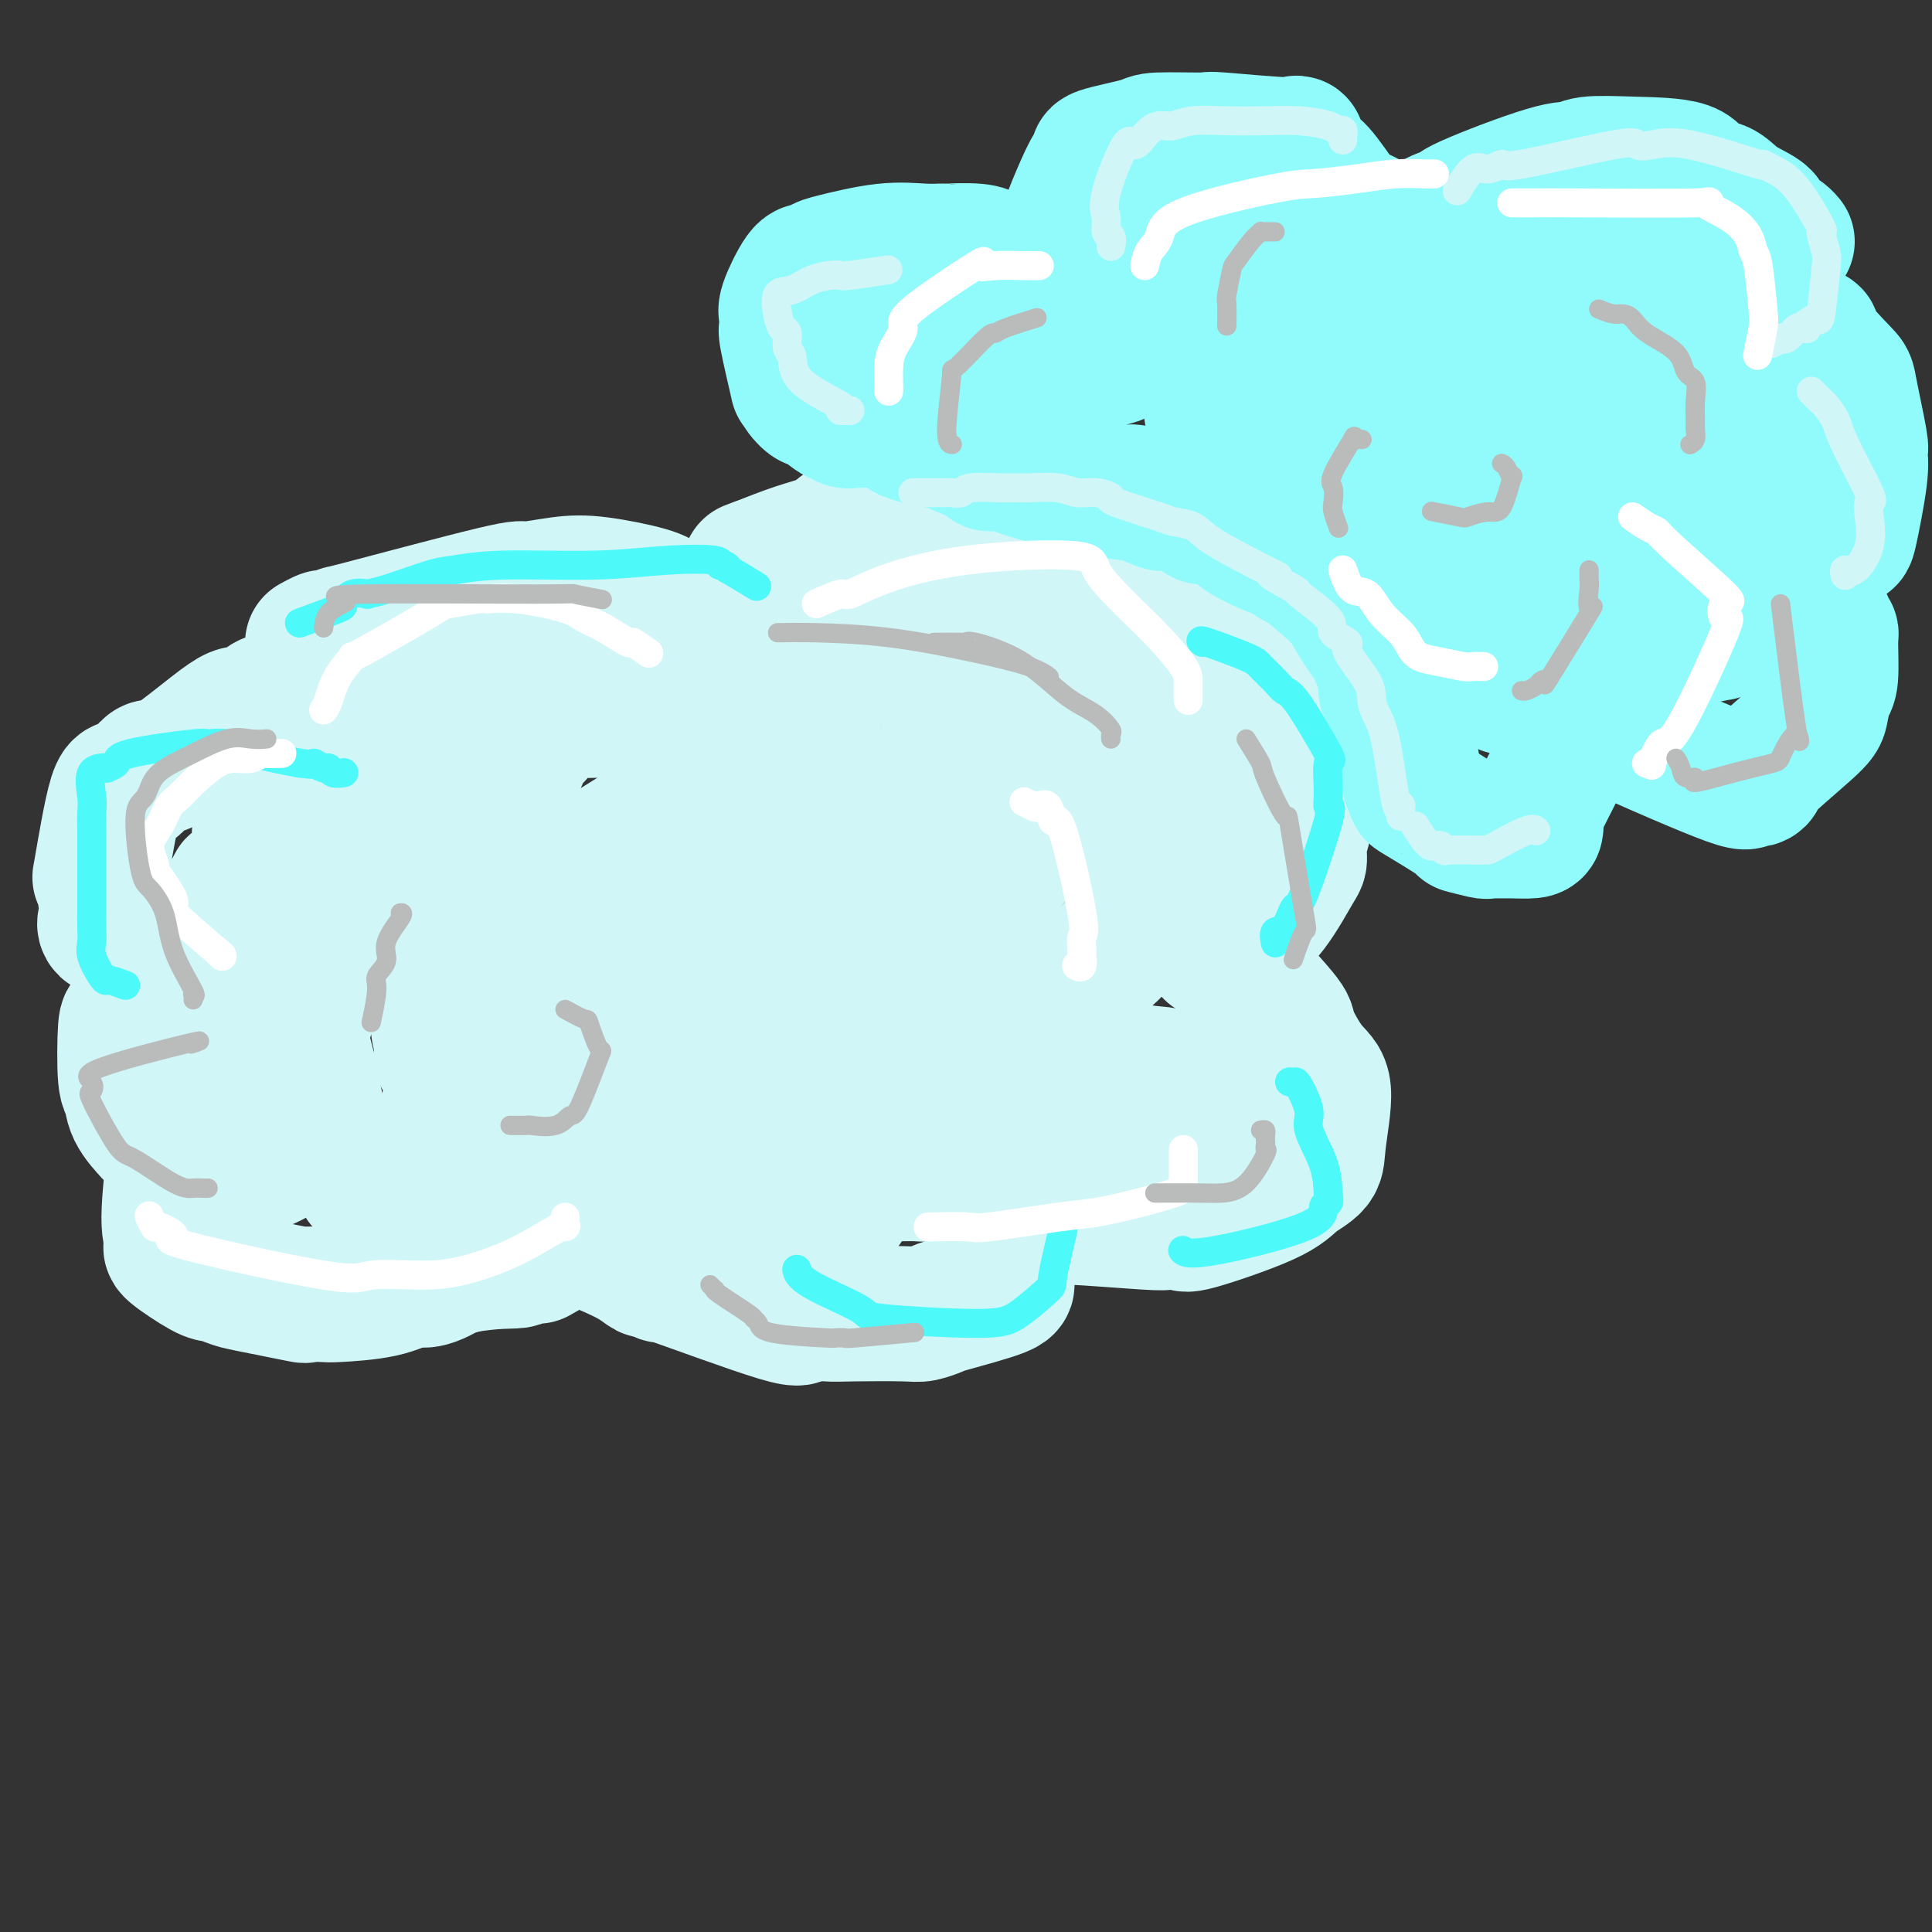 <svg viewBox='0 0 400 400' version='1.1' xmlns='http://www.w3.org/2000/svg' xmlns:xlink='http://www.w3.org/1999/xlink'><rect x="0" y="0" width="400" height="400" fill="#333333" stroke="none"/><g fill='none' stroke='#D0F6F7' stroke-width='28' stroke-linecap='round' stroke-linejoin='round'><path d='M39,236c-1.271,0.355 -2.541,0.710 -3,1c-0.459,0.290 -0.105,0.515 0,1c0.105,0.485 -0.037,1.230 0,1c0.037,-0.230 0.253,-1.435 0,1c-0.253,2.435 -0.976,8.509 -1,12c-0.024,3.491 0.650,4.399 1,5c0.350,0.601 0.377,0.896 0,1c-0.377,0.104 -1.158,0.015 0,1c1.158,0.985 4.253,3.042 6,4c1.747,0.958 2.145,0.817 3,1c0.855,0.183 2.166,0.690 3,1c0.834,0.310 1.190,0.423 4,1c2.810,0.577 8.074,1.617 10,2c1.926,0.383 0.515,0.109 1,0c0.485,-0.109 2.867,-0.053 4,0c1.133,0.053 1.017,0.102 3,0c1.983,-0.102 6.063,-0.356 9,-1c2.937,-0.644 4.729,-1.678 6,-2c1.271,-0.322 2.021,0.068 3,0c0.979,-0.068 2.187,-0.595 3,-1c0.813,-0.405 1.232,-0.687 2,-1c0.768,-0.313 1.884,-0.656 3,-1'/><path d='M96,262c6.504,-1.095 9.762,-0.831 11,-1c1.238,-0.169 0.454,-0.771 1,-1c0.546,-0.229 2.423,-0.085 3,0c0.577,0.085 -0.146,0.111 0,0c0.146,-0.111 1.160,-0.359 2,-1c0.840,-0.641 1.506,-1.674 2,-2c0.494,-0.326 0.816,0.056 1,0c0.184,-0.056 0.232,-0.551 1,-1c0.768,-0.449 2.257,-0.852 3,-1c0.743,-0.148 0.738,-0.040 1,0c0.262,0.040 0.789,0.011 1,0c0.211,-0.011 0.105,-0.006 0,0'/><path d='M125,257c-0.253,0.298 -0.505,0.595 0,1c0.505,0.405 1.768,0.916 2,1c0.232,0.084 -0.566,-0.259 0,0c0.566,0.259 2.497,1.119 4,2c1.503,0.881 2.576,1.783 3,2c0.424,0.217 0.197,-0.251 1,0c0.803,0.251 2.637,1.220 2,1c-0.637,-0.220 -3.744,-1.628 1,0c4.744,1.628 17.340,6.292 23,8c5.660,1.708 4.383,0.458 5,0c0.617,-0.458 3.129,-0.126 5,0c1.871,0.126 3.102,0.047 6,0c2.898,-0.047 7.465,-0.061 10,0c2.535,0.061 3.040,0.197 4,0c0.960,-0.197 2.375,-0.728 3,-1c0.625,-0.272 0.459,-0.286 3,-1c2.541,-0.714 7.789,-2.128 10,-3c2.211,-0.872 1.387,-1.203 1,-2c-0.387,-0.797 -0.335,-2.061 0,-3c0.335,-0.939 0.953,-1.554 0,-4c-0.953,-2.446 -3.476,-6.723 -6,-11'/><path d='M202,247c-1.155,-1.929 -1.042,-1.250 -1,-1c0.042,0.250 0.012,0.071 0,0c-0.012,-0.071 -0.006,-0.036 0,0'/><path d='M214,250c1.124,-0.017 2.249,-0.034 3,0c0.751,0.034 1.129,0.118 1,0c-0.129,-0.118 -0.766,-0.438 0,0c0.766,0.438 2.935,1.633 3,2c0.065,0.367 -1.974,-0.094 1,0c2.974,0.094 10.960,0.742 15,1c4.040,0.258 4.134,0.127 5,0c0.866,-0.127 2.506,-0.249 3,0c0.494,0.249 -0.156,0.870 3,0c3.156,-0.870 10.119,-3.230 14,-5c3.881,-1.770 4.679,-2.948 6,-4c1.321,-1.052 3.165,-1.977 4,-3c0.835,-1.023 0.660,-2.142 1,-5c0.340,-2.858 1.196,-7.454 1,-10c-0.196,-2.546 -1.445,-3.042 -3,-5c-1.555,-1.958 -3.417,-5.379 -4,-7c-0.583,-1.621 0.113,-1.443 -2,-4c-2.113,-2.557 -7.036,-7.848 -9,-10c-1.964,-2.152 -0.970,-1.164 -1,-1c-0.030,0.164 -1.085,-0.494 -2,-1c-0.915,-0.506 -1.690,-0.859 -2,-1c-0.310,-0.141 -0.155,-0.071 0,0'/><path d='M251,197c0.718,-0.024 1.436,-0.049 2,0c0.564,0.049 0.974,0.170 1,0c0.026,-0.170 -0.333,-0.631 0,-1c0.333,-0.369 1.357,-0.646 2,-1c0.643,-0.354 0.905,-0.787 1,-1c0.095,-0.213 0.024,-0.208 1,-1c0.976,-0.792 3.000,-2.381 5,-5c2.000,-2.619 3.976,-6.269 5,-8c1.024,-1.731 1.095,-1.542 1,-3c-0.095,-1.458 -0.358,-4.564 0,-5c0.358,-0.436 1.337,1.798 0,-3c-1.337,-4.798 -4.989,-16.628 -8,-23c-3.011,-6.372 -5.381,-7.286 -8,-9c-2.619,-1.714 -5.486,-4.227 -7,-6c-1.514,-1.773 -1.675,-2.805 -10,-6c-8.325,-3.195 -24.813,-8.555 -31,-11c-6.187,-2.445 -2.073,-1.977 -3,-2c-0.927,-0.023 -6.896,-0.536 -10,-1c-3.104,-0.464 -3.342,-0.879 -6,-1c-2.658,-0.121 -7.737,0.053 -10,0c-2.263,-0.053 -1.710,-0.334 -2,0c-0.290,0.334 -1.424,1.282 -3,2c-1.576,0.718 -3.593,1.205 -6,2c-2.407,0.795 -5.203,1.897 -8,3'/><path d='M157,117c-3.167,1.167 -1.583,0.583 0,0'/><path d='M168,150c0.198,-0.074 0.395,-0.148 0,-1c-0.395,-0.852 -1.383,-2.483 -3,-4c-1.617,-1.517 -3.862,-2.920 -7,-5c-3.138,-2.080 -7.170,-4.838 -10,-7c-2.830,-2.162 -4.459,-3.729 -6,-5c-1.541,-1.271 -2.996,-2.245 -4,-3c-1.004,-0.755 -1.558,-1.291 -4,-2c-2.442,-0.709 -6.774,-1.590 -10,-2c-3.226,-0.410 -5.348,-0.349 -8,0c-2.652,0.349 -5.836,0.987 -7,1c-1.164,0.013 -0.310,-0.600 -7,1c-6.690,1.600 -20.924,5.413 -27,7c-6.076,1.587 -3.993,0.947 -4,1c-0.007,0.053 -2.105,0.798 -3,1c-0.895,0.202 -0.587,-0.138 -1,0c-0.413,0.138 -1.547,0.754 -2,1c-0.453,0.246 -0.227,0.123 0,0'/><path d='M80,157c-0.297,-0.266 -0.594,-0.532 -1,-1c-0.406,-0.468 -0.921,-1.136 -1,-1c-0.079,0.136 0.277,1.078 -1,-1c-1.277,-2.078 -4.186,-7.177 -6,-9c-1.814,-1.823 -2.531,-0.372 -3,0c-0.469,0.372 -0.690,-0.336 -1,-1c-0.310,-0.664 -0.710,-1.283 -3,-1c-2.290,0.283 -6.470,1.469 -8,2c-1.530,0.531 -0.410,0.407 -1,1c-0.590,0.593 -2.889,1.903 -4,2c-1.111,0.097 -1.034,-1.018 -4,1c-2.966,2.018 -8.974,7.171 -12,9c-3.026,1.829 -3.071,0.334 -4,1c-0.929,0.666 -2.743,3.491 -4,4c-1.257,0.509 -1.959,-1.300 -3,2c-1.041,3.300 -2.422,11.709 -3,15c-0.578,3.291 -0.354,1.463 0,2c0.354,0.537 0.838,3.440 1,5c0.162,1.560 0.002,1.777 0,2c-0.002,0.223 0.154,0.451 0,1c-0.154,0.549 -0.618,1.417 0,2c0.618,0.583 2.320,0.881 3,1c0.680,0.119 0.340,0.060 0,0'/><path d='M39,195c-0.024,0.316 -0.048,0.632 0,1c0.048,0.368 0.169,0.788 0,1c-0.169,0.212 -0.626,0.216 -1,0c-0.374,-0.216 -0.664,-0.652 -2,1c-1.336,1.652 -3.718,5.392 -5,7c-1.282,1.608 -1.464,1.083 -2,2c-0.536,0.917 -1.425,3.276 -2,4c-0.575,0.724 -0.836,-0.186 -1,2c-0.164,2.186 -0.232,7.470 0,10c0.232,2.530 0.764,2.307 1,3c0.236,0.693 0.176,2.301 1,4c0.824,1.699 2.534,3.488 3,4c0.466,0.512 -0.310,-0.255 1,1c1.310,1.255 4.706,4.531 7,6c2.294,1.469 3.487,1.132 5,1c1.513,-0.132 3.345,-0.060 4,0c0.655,0.060 0.134,0.109 1,0c0.866,-0.109 3.118,-0.375 5,-1c1.882,-0.625 3.395,-1.607 4,-2c0.605,-0.393 0.303,-0.196 0,0'/><path d='M47,196c-0.137,-0.232 -0.273,-0.464 0,-1c0.273,-0.536 0.956,-1.377 1,-1c0.044,0.377 -0.550,1.973 1,-1c1.550,-2.973 5.246,-10.513 7,-14c1.754,-3.487 1.567,-2.921 2,-3c0.433,-0.079 1.485,-0.802 2,-1c0.515,-0.198 0.492,0.130 2,0c1.508,-0.130 4.546,-0.717 6,-1c1.454,-0.283 1.325,-0.263 3,0c1.675,0.263 5.156,0.770 7,1c1.844,0.230 2.051,0.184 5,0c2.949,-0.184 8.640,-0.507 11,-1c2.360,-0.493 1.388,-1.156 2,-2c0.612,-0.844 2.808,-1.869 4,-3c1.192,-1.131 1.379,-2.367 2,-3c0.621,-0.633 1.674,-0.661 3,-3c1.326,-2.339 2.925,-6.988 4,-9c1.075,-2.012 1.627,-1.387 2,-2c0.373,-0.613 0.567,-2.465 1,-3c0.433,-0.535 1.106,0.248 2,0c0.894,-0.248 2.010,-1.528 3,-2c0.990,-0.472 1.854,-0.135 3,0c1.146,0.135 2.573,0.067 4,0'/><path d='M124,147c2.550,-0.272 2.926,0.047 5,0c2.074,-0.047 5.847,-0.459 9,0c3.153,0.459 5.685,1.789 7,2c1.315,0.211 1.412,-0.696 4,0c2.588,0.696 7.666,2.997 10,4c2.334,1.003 1.922,0.709 2,1c0.078,0.291 0.644,1.166 2,2c1.356,0.834 3.501,1.625 5,2c1.499,0.375 2.350,0.332 3,0c0.650,-0.332 1.097,-0.953 2,-2c0.903,-1.047 2.260,-2.519 4,-3c1.740,-0.481 3.861,0.031 7,-2c3.139,-2.031 7.295,-6.605 9,-8c1.705,-1.395 0.959,0.388 2,0c1.041,-0.388 3.868,-2.947 5,-4c1.132,-1.053 0.568,-0.601 2,-1c1.432,-0.399 4.860,-1.649 8,-2c3.140,-0.351 5.990,0.199 8,1c2.010,0.801 3.178,1.854 5,3c1.822,1.146 4.298,2.385 7,4c2.702,1.615 5.629,3.604 7,5c1.371,1.396 1.185,2.198 1,3'/><path d='M238,152c3.563,2.183 2.470,0.140 2,1c-0.470,0.860 -0.318,4.624 0,5c0.318,0.376 0.800,-2.637 1,0c0.200,2.637 0.116,10.924 0,15c-0.116,4.076 -0.263,3.942 -1,6c-0.737,2.058 -2.062,6.310 -4,10c-1.938,3.690 -4.487,6.819 -7,9c-2.513,2.181 -4.990,3.414 -7,4c-2.010,0.586 -3.555,0.523 -5,1c-1.445,0.477 -2.792,1.493 -4,2c-1.208,0.507 -2.278,0.506 -4,1c-1.722,0.494 -4.097,1.484 -7,2c-2.903,0.516 -6.335,0.560 -10,1c-3.665,0.440 -7.563,1.278 -10,2c-2.437,0.722 -3.413,1.329 -4,2c-0.587,0.671 -0.786,1.405 -1,2c-0.214,0.595 -0.443,1.050 -1,1c-0.557,-0.050 -1.443,-0.605 0,0c1.443,0.605 5.214,2.369 8,3c2.786,0.631 4.586,0.128 7,0c2.414,-0.128 5.441,0.120 5,0c-0.441,-0.120 -4.349,-0.609 3,0c7.349,0.609 25.957,2.317 34,3c8.043,0.683 5.522,0.342 3,0'/><path d='M236,222c9.327,0.945 2.644,0.307 0,0c-2.644,-0.307 -1.248,-0.285 0,0c1.248,0.285 2.347,0.832 3,1c0.653,0.168 0.859,-0.044 1,0c0.141,0.044 0.218,0.343 1,1c0.782,0.657 2.268,1.671 3,2c0.732,0.329 0.708,-0.026 1,0c0.292,0.026 0.898,0.435 1,1c0.102,0.565 -0.302,1.286 0,1c0.302,-0.286 1.309,-1.579 0,0c-1.309,1.579 -4.935,6.030 -8,8c-3.065,1.970 -5.569,1.460 -9,2c-3.431,0.540 -7.789,2.131 -11,3c-3.211,0.869 -5.274,1.018 -6,1c-0.726,-0.018 -0.116,-0.201 -3,0c-2.884,0.201 -9.261,0.786 -13,1c-3.739,0.214 -4.841,0.057 -6,0c-1.159,-0.057 -2.374,-0.015 -4,0c-1.626,0.015 -3.663,0.004 -4,0c-0.337,-0.004 1.025,-0.001 -1,0c-2.025,0.001 -7.436,0.000 -10,0c-2.564,-0.000 -2.282,-0.000 -2,0'/><path d='M169,243c-5.979,-0.027 0.574,-0.596 -2,0c-2.574,0.596 -14.274,2.357 -19,3c-4.726,0.643 -2.479,0.169 -3,0c-0.521,-0.169 -3.810,-0.031 -6,0c-2.190,0.031 -3.282,-0.044 -5,0c-1.718,0.044 -4.063,0.208 -9,0c-4.937,-0.208 -12.465,-0.788 -16,-1c-3.535,-0.212 -3.077,-0.057 -4,0c-0.923,0.057 -3.226,0.015 -4,0c-0.774,-0.015 -0.018,-0.004 -1,0c-0.982,0.004 -3.701,0.002 -6,0c-2.299,-0.002 -4.178,-0.003 -5,0c-0.822,0.003 -0.588,0.010 -1,0c-0.412,-0.010 -1.470,-0.037 -4,0c-2.530,0.037 -6.532,0.137 -8,0c-1.468,-0.137 -0.403,-0.511 0,-1c0.403,-0.489 0.143,-1.092 -1,-2c-1.143,-0.908 -3.171,-2.122 -4,-3c-0.829,-0.878 -0.459,-1.421 -1,-2c-0.541,-0.579 -1.992,-1.194 -3,-3c-1.008,-1.806 -1.574,-4.802 -2,-7c-0.426,-2.198 -0.713,-3.599 -1,-5'/><path d='M64,222c-0.875,-3.481 -1.563,-6.182 -2,-8c-0.437,-1.818 -0.625,-2.753 -1,-4c-0.375,-1.247 -0.938,-2.805 -1,-4c-0.062,-1.195 0.375,-2.025 0,-4c-0.375,-1.975 -1.563,-5.093 -2,-7c-0.437,-1.907 -0.123,-2.603 0,-3c0.123,-0.397 0.053,-0.493 0,-2c-0.053,-1.507 -0.091,-4.423 0,-6c0.091,-1.577 0.311,-1.815 0,-2c-0.311,-0.185 -1.152,-0.316 1,-3c2.152,-2.684 7.298,-7.920 9,-10c1.702,-2.080 -0.039,-1.002 2,-2c2.039,-0.998 7.857,-4.071 11,-6c3.143,-1.929 3.612,-2.714 4,-3c0.388,-0.286 0.695,-0.075 1,0c0.305,0.075 0.609,0.012 1,0c0.391,-0.012 0.869,0.027 1,0c0.131,-0.027 -0.084,-0.121 -1,0c-0.916,0.121 -2.534,0.455 -2,0c0.534,-0.455 3.221,-1.699 -2,1c-5.221,2.699 -18.349,9.343 -24,12c-5.651,2.657 -3.826,1.329 -2,0'/><path d='M57,171c-5.260,2.422 -2.909,1.977 -2,2c0.909,0.023 0.376,0.512 0,1c-0.376,0.488 -0.595,0.973 -1,2c-0.405,1.027 -0.994,2.595 -2,4c-1.006,1.405 -2.427,2.647 -3,3c-0.573,0.353 -0.297,-0.184 -1,2c-0.703,2.184 -2.385,7.089 -3,9c-0.615,1.911 -0.164,0.826 0,1c0.164,0.174 0.042,1.605 0,3c-0.042,1.395 -0.005,2.754 0,4c0.005,1.246 -0.021,2.378 0,4c0.021,1.622 0.090,3.733 0,4c-0.090,0.267 -0.338,-1.310 0,1c0.338,2.310 1.262,8.506 2,11c0.738,2.494 1.288,1.287 2,2c0.712,0.713 1.584,3.347 2,4c0.416,0.653 0.375,-0.675 1,0c0.625,0.675 1.916,3.352 3,4c1.084,0.648 1.962,-0.732 2,-1c0.038,-0.268 -0.763,0.578 1,-5c1.763,-5.578 6.090,-17.579 9,-26c2.910,-8.421 4.403,-13.263 6,-17c1.597,-3.737 3.299,-6.368 5,-9'/><path d='M78,174c4.184,-10.839 3.144,-8.936 3,-9c-0.144,-0.064 0.606,-2.096 6,-7c5.394,-4.904 15.431,-12.681 20,-16c4.569,-3.319 3.671,-2.181 4,-2c0.329,0.181 1.884,-0.594 2,-1c0.116,-0.406 -1.206,-0.444 3,-1c4.206,-0.556 13.939,-1.632 18,-2c4.061,-0.368 2.451,-0.028 3,0c0.549,0.028 3.256,-0.254 3,0c-0.256,0.254 -3.476,1.045 3,0c6.476,-1.045 22.650,-3.926 29,-5c6.350,-1.074 2.878,-0.340 2,0c-0.878,0.340 0.838,0.286 2,0c1.162,-0.286 1.769,-0.803 4,-1c2.231,-0.197 6.088,-0.073 8,0c1.912,0.073 1.881,0.094 3,0c1.119,-0.094 3.388,-0.304 5,0c1.612,0.304 2.566,1.123 3,1c0.434,-0.123 0.348,-1.187 1,0c0.652,1.187 2.044,4.625 3,7c0.956,2.375 1.478,3.688 2,5'/><path d='M205,143c1.934,2.845 2.268,3.457 3,6c0.732,2.543 1.861,7.016 2,10c0.139,2.984 -0.713,4.479 -1,5c-0.287,0.521 -0.010,0.067 -4,3c-3.990,2.933 -12.246,9.254 -13,11c-0.754,1.746 5.994,-1.084 -5,3c-10.994,4.084 -39.730,15.081 -53,20c-13.270,4.919 -11.076,3.760 -12,4c-0.924,0.240 -4.968,1.881 -8,3c-3.032,1.119 -5.052,1.718 -8,3c-2.948,1.282 -6.824,3.248 -8,4c-1.176,0.752 0.350,0.288 0,0c-0.350,-0.288 -2.575,-0.402 -4,0c-1.425,0.402 -2.051,1.320 0,-2c2.051,-3.320 6.779,-10.879 8,-15c1.221,-4.121 -1.064,-4.806 9,-12c10.064,-7.194 32.479,-20.898 42,-26c9.521,-5.102 6.149,-1.600 6,0c-0.149,1.600 2.926,1.300 6,1'/><path d='M165,161c2.749,0.303 3.622,0.559 4,1c0.378,0.441 0.260,1.067 1,2c0.740,0.933 2.339,2.175 4,5c1.661,2.825 3.385,7.234 4,9c0.615,1.766 0.120,0.890 0,2c-0.120,1.110 0.133,4.205 -2,7c-2.133,2.795 -6.653,5.289 -6,6c0.653,0.711 6.478,-0.360 -5,4c-11.478,4.360 -40.259,14.151 -54,18c-13.741,3.849 -12.441,1.757 -13,1c-0.559,-0.757 -2.976,-0.179 -4,0c-1.024,0.179 -0.655,-0.039 -1,0c-0.345,0.039 -1.405,0.336 -2,-2c-0.595,-2.336 -0.725,-7.306 1,-12c1.725,-4.694 5.306,-9.111 9,-12c3.694,-2.889 7.500,-4.250 10,-5c2.500,-0.750 3.692,-0.890 5,-1c1.308,-0.110 2.731,-0.192 6,0c3.269,0.192 8.385,0.658 12,2c3.615,1.342 5.731,3.561 7,6c1.269,2.439 1.692,5.100 2,8c0.308,2.900 0.502,6.041 0,9c-0.502,2.959 -1.698,5.738 0,6c1.698,0.262 6.290,-1.992 0,4c-6.290,5.992 -23.463,20.228 -32,26c-8.537,5.772 -8.439,3.078 -9,2c-0.561,-1.078 -1.780,-0.539 -3,0'/><path d='M99,247c-2.080,0.888 -1.282,2.108 -2,0c-0.718,-2.108 -2.954,-7.545 -4,-11c-1.046,-3.455 -0.903,-4.929 0,-7c0.903,-2.071 2.567,-4.738 1,-7c-1.567,-2.262 -6.364,-4.119 3,-8c9.364,-3.881 32.891,-9.787 42,-12c9.109,-2.213 3.801,-0.732 8,0c4.199,0.732 17.906,0.714 25,1c7.094,0.286 7.575,0.874 9,3c1.425,2.126 3.794,5.790 5,7c1.206,1.210 1.248,-0.033 1,0c-0.248,0.033 -0.786,1.341 0,0c0.786,-1.341 2.895,-5.332 4,-6c1.105,-0.668 1.207,1.986 5,-5c3.793,-6.986 11.276,-23.614 14,-30c2.724,-6.386 0.689,-2.531 0,-1c-0.689,1.531 -0.033,0.739 1,0c1.033,-0.739 2.442,-1.425 3,-2c0.558,-0.575 0.266,-1.039 1,-2c0.734,-0.961 2.496,-2.417 3,-2c0.504,0.417 -0.248,2.709 -1,5'/><path d='M217,170c-5.276,6.024 -17.968,18.585 -23,24c-5.032,5.415 -2.406,3.683 -7,7c-4.594,3.317 -16.407,11.682 -22,16c-5.593,4.318 -4.966,4.590 -5,6c-0.034,1.410 -0.730,3.959 -1,5c-0.270,1.041 -0.115,0.575 0,1c0.115,0.425 0.189,1.743 0,2c-0.189,0.257 -0.640,-0.546 1,2c1.640,2.546 5.372,8.440 7,11c1.628,2.560 1.153,1.787 2,2c0.847,0.213 3.015,1.412 4,2c0.985,0.588 0.787,0.564 1,1c0.213,0.436 0.838,1.333 1,0c0.162,-1.333 -0.140,-4.897 -1,-8c-0.860,-3.103 -2.279,-5.746 -5,-12c-2.721,-6.254 -6.743,-16.121 -9,-21c-2.257,-4.879 -2.748,-4.771 -4,-7c-1.252,-2.229 -3.264,-6.794 -5,-12c-1.736,-5.206 -3.197,-11.052 -4,-14c-0.803,-2.948 -0.947,-2.996 -1,-4c-0.053,-1.004 -0.014,-2.963 0,-4c0.014,-1.037 0.004,-1.154 0,-1c-0.004,0.154 -0.002,0.577 0,1'/><path d='M146,167c-0.469,-2.170 0.860,3.403 2,6c1.140,2.597 2.091,2.216 3,3c0.909,0.784 1.775,2.731 2,3c0.225,0.269 -0.191,-1.140 2,1c2.191,2.140 6.991,7.830 10,12c3.009,4.170 4.228,6.820 5,8c0.772,1.180 1.098,0.888 1,2c-0.098,1.112 -0.618,3.627 0,5c0.618,1.373 2.374,1.603 0,4c-2.374,2.397 -8.880,6.960 -11,9c-2.120,2.040 0.145,1.556 -4,0c-4.145,-1.556 -14.702,-4.184 -18,-5c-3.298,-0.816 0.662,0.178 -9,-4c-9.662,-4.178 -32.946,-13.530 -42,-17c-9.054,-3.470 -3.877,-1.059 -2,-1c1.877,0.059 0.456,-2.234 0,-3c-0.456,-0.766 0.054,-0.006 0,0c-0.054,0.006 -0.672,-0.743 -1,-1c-0.328,-0.257 -0.367,-0.022 -1,0c-0.633,0.022 -1.860,-0.169 -2,0c-0.140,0.169 0.809,0.699 -5,3c-5.809,2.301 -18.374,6.372 -24,8c-5.626,1.628 -4.313,0.814 -3,0'/><path d='M49,200c-6.009,1.679 -5.030,0.378 -5,0c0.030,-0.378 -0.888,0.169 -2,-1c-1.112,-1.169 -2.417,-4.052 -2,-6c0.417,-1.948 2.554,-2.959 4,-4c1.446,-1.041 2.199,-2.111 3,-3c0.801,-0.889 1.651,-1.597 2,-2c0.349,-0.403 0.197,-0.500 1,-1c0.803,-0.500 2.562,-1.404 4,-2c1.438,-0.596 2.554,-0.885 3,-1c0.446,-0.115 0.223,-0.058 0,0'/></g>
<g fill='none' stroke='#91FBFB' stroke-width='28' stroke-linecap='round' stroke-linejoin='round'><path d='M178,87c0.061,0.010 0.122,0.020 0,0c-0.122,-0.020 -0.425,-0.070 -1,0c-0.575,0.070 -1.420,0.258 -2,0c-0.580,-0.258 -0.894,-0.964 -1,-1c-0.106,-0.036 -0.005,0.597 -1,0c-0.995,-0.597 -3.088,-2.424 -4,-3c-0.912,-0.576 -0.644,0.101 -1,0c-0.356,-0.101 -1.335,-0.978 -2,-2c-0.665,-1.022 -1.016,-2.190 -1,-2c0.016,0.190 0.397,1.736 0,0c-0.397,-1.736 -1.573,-6.754 -2,-9c-0.427,-2.246 -0.105,-1.720 0,-2c0.105,-0.280 -0.008,-1.367 0,-2c0.008,-0.633 0.139,-0.814 0,-1c-0.139,-0.186 -0.546,-0.377 0,-2c0.546,-1.623 2.044,-4.677 3,-6c0.956,-1.323 1.371,-0.915 2,-1c0.629,-0.085 1.473,-0.664 2,-1c0.527,-0.336 0.738,-0.430 3,-1c2.262,-0.570 6.573,-1.618 10,-2c3.427,-0.382 5.968,-0.100 8,0c2.032,0.100 3.555,0.016 4,0c0.445,-0.016 -0.188,0.034 1,0c1.188,-0.034 4.197,-0.153 6,0c1.803,0.153 2.402,0.576 3,1'/><path d='M205,53c3.480,0.518 1.180,1.314 1,2c-0.180,0.686 1.759,1.262 3,2c1.241,0.738 1.783,1.640 2,2c0.217,0.360 0.108,0.180 0,0'/><path d='M220,58c0.005,0.061 0.010,0.123 0,0c-0.010,-0.123 -0.033,-0.429 0,-1c0.033,-0.571 0.124,-1.406 0,-2c-0.124,-0.594 -0.462,-0.947 0,-3c0.462,-2.053 1.723,-5.807 2,-7c0.277,-1.193 -0.431,0.176 0,-1c0.431,-1.176 2.000,-4.896 3,-7c1.000,-2.104 1.429,-2.592 2,-3c0.571,-0.408 1.283,-0.736 1,-1c-0.283,-0.264 -1.560,-0.464 0,-1c1.560,-0.536 5.959,-1.407 8,-2c2.041,-0.593 1.724,-0.909 4,-1c2.276,-0.091 7.145,0.043 9,0c1.855,-0.043 0.695,-0.261 4,0c3.305,0.261 11.076,1.002 14,1c2.924,-0.002 1.000,-0.746 1,0c-0.000,0.746 1.922,2.981 3,4c1.078,1.019 1.312,0.820 3,3c1.688,2.180 4.831,6.739 6,9c1.169,2.261 0.365,2.225 0,2c-0.365,-0.225 -0.291,-0.637 0,0c0.291,0.637 0.797,2.325 1,3c0.203,0.675 0.101,0.338 0,0'/><path d='M292,49c0.797,-0.363 1.594,-0.726 2,-1c0.406,-0.274 0.423,-0.459 1,-1c0.577,-0.541 1.716,-1.436 3,-2c1.284,-0.564 2.713,-0.796 3,-1c0.287,-0.204 -0.569,-0.381 3,-2c3.569,-1.619 11.562,-4.682 16,-6c4.438,-1.318 5.319,-0.892 6,-1c0.681,-0.108 1.162,-0.749 3,-1c1.838,-0.251 5.035,-0.111 9,0c3.965,0.111 8.700,0.193 11,1c2.300,0.807 2.166,2.338 3,3c0.834,0.662 2.636,0.453 4,1c1.364,0.547 2.291,1.848 4,3c1.709,1.152 4.199,2.155 5,3c0.801,0.845 -0.086,1.533 0,2c0.086,0.467 1.147,0.713 2,1c0.853,0.287 1.499,0.616 2,1c0.501,0.384 0.857,0.824 1,1c0.143,0.176 0.071,0.088 0,0'/><path d='M341,71c0.258,0.008 0.516,0.016 1,0c0.484,-0.016 1.195,-0.057 3,0c1.805,0.057 4.705,0.213 6,0c1.295,-0.213 0.985,-0.796 2,-1c1.015,-0.204 3.355,-0.030 4,0c0.645,0.030 -0.403,-0.085 3,0c3.403,0.085 11.259,0.370 14,0c2.741,-0.370 0.367,-1.396 1,0c0.633,1.396 4.274,5.213 6,7c1.726,1.787 1.536,1.545 2,4c0.464,2.455 1.581,7.609 2,10c0.419,2.391 0.139,2.021 0,2c-0.139,-0.021 -0.136,0.309 0,1c0.136,0.691 0.404,1.744 0,5c-0.404,3.256 -1.482,8.715 -2,11c-0.518,2.285 -0.476,1.397 -1,1c-0.524,-0.397 -1.615,-0.302 -3,0c-1.385,0.302 -3.065,0.812 -5,1c-1.935,0.188 -4.124,0.054 -5,0c-0.876,-0.054 -0.438,-0.027 0,0'/><path d='M378,129c-0.115,0.318 -0.230,0.635 0,1c0.230,0.365 0.804,0.777 1,1c0.196,0.223 0.013,0.259 0,2c-0.013,1.741 0.144,5.189 0,7c-0.144,1.811 -0.589,1.985 -1,3c-0.411,1.015 -0.788,2.872 -1,4c-0.212,1.128 -0.259,1.525 -3,4c-2.741,2.475 -8.174,7.026 -10,9c-1.826,1.974 -0.043,1.372 0,1c0.043,-0.372 -1.655,-0.513 -2,0c-0.345,0.513 0.661,1.681 -4,0c-4.661,-1.681 -14.990,-6.209 -19,-8c-4.010,-1.791 -1.702,-0.845 -2,-2c-0.298,-1.155 -3.204,-4.413 -5,-6c-1.796,-1.587 -2.484,-1.504 -3,-2c-0.516,-0.496 -0.862,-1.570 -1,-2c-0.138,-0.430 -0.069,-0.215 0,0'/><path d='M328,149c0.184,0.779 0.367,1.558 0,2c-0.367,0.442 -1.286,0.548 -2,1c-0.714,0.452 -1.225,1.252 -1,1c0.225,-0.252 1.184,-1.556 0,1c-1.184,2.556 -4.512,8.972 -6,12c-1.488,3.028 -1.136,2.668 -1,3c0.136,0.332 0.057,1.357 0,2c-0.057,0.643 -0.092,0.906 -1,1c-0.908,0.094 -2.690,0.021 -4,0c-1.310,-0.021 -2.147,0.010 -3,0c-0.853,-0.010 -1.722,-0.059 -2,0c-0.278,0.059 0.035,0.228 -1,0c-1.035,-0.228 -3.420,-0.854 -4,-1c-0.580,-0.146 0.643,0.186 -1,-1c-1.643,-1.186 -6.153,-3.891 -8,-5c-1.847,-1.109 -1.031,-0.623 -1,-1c0.031,-0.377 -0.724,-1.616 -1,-2c-0.276,-0.384 -0.074,0.089 0,0c0.074,-0.089 0.021,-0.740 0,-1c-0.021,-0.260 -0.011,-0.130 0,0'/><path d='M292,158c0.235,-0.096 0.469,-0.193 0,-1c-0.469,-0.807 -1.642,-2.325 -2,-3c-0.358,-0.675 0.097,-0.506 0,-1c-0.097,-0.494 -0.748,-1.652 -1,-2c-0.252,-0.348 -0.106,0.114 0,0c0.106,-0.114 0.171,-0.805 0,-2c-0.171,-1.195 -0.580,-2.893 -1,-4c-0.420,-1.107 -0.852,-1.621 -1,-2c-0.148,-0.379 -0.011,-0.622 0,-1c0.011,-0.378 -0.102,-0.891 0,-1c0.102,-0.109 0.420,0.187 0,-1c-0.420,-1.187 -1.577,-3.856 -2,-5c-0.423,-1.144 -0.111,-0.763 0,-1c0.111,-0.237 0.022,-1.090 0,-1c-0.022,0.090 0.024,1.125 -1,0c-1.024,-1.125 -3.118,-4.411 -4,-6c-0.882,-1.589 -0.551,-1.483 -1,-2c-0.449,-0.517 -1.678,-1.658 -2,-2c-0.322,-0.342 0.264,0.114 -1,-1c-1.264,-1.114 -4.379,-3.800 -6,-5c-1.621,-1.200 -1.749,-0.914 -2,-1c-0.251,-0.086 -0.626,-0.543 -1,-1'/><path d='M267,115c-2.837,-3.162 -0.930,-1.067 -2,-1c-1.070,0.067 -5.118,-1.894 -7,-3c-1.882,-1.106 -1.599,-1.357 -2,-2c-0.401,-0.643 -1.486,-1.679 -3,-2c-1.514,-0.321 -3.457,0.071 -4,0c-0.543,-0.071 0.315,-0.605 0,-1c-0.315,-0.395 -1.801,-0.649 -3,-1c-1.199,-0.351 -2.109,-0.797 -3,-1c-0.891,-0.203 -1.761,-0.164 -2,0c-0.239,0.164 0.154,0.451 -1,0c-1.154,-0.451 -3.855,-1.640 -5,-2c-1.145,-0.360 -0.736,0.110 -2,0c-1.264,-0.110 -4.202,-0.798 -6,-1c-1.798,-0.202 -2.455,0.083 -3,0c-0.545,-0.083 -0.979,-0.534 -2,-1c-1.021,-0.466 -2.629,-0.948 -3,-1c-0.371,-0.052 0.496,0.325 -1,0c-1.496,-0.325 -5.355,-1.351 -7,-2c-1.645,-0.649 -1.075,-0.920 -2,-1c-0.925,-0.080 -3.345,0.031 -4,0c-0.655,-0.031 0.453,-0.204 -1,-1c-1.453,-0.796 -5.468,-2.214 -7,-3c-1.532,-0.786 -0.581,-0.939 -1,-1c-0.419,-0.061 -2.210,-0.031 -4,0'/><path d='M192,91c-9.177,-2.623 -1.620,-1.182 -1,-2c0.620,-0.818 -5.697,-3.896 -8,-5c-2.303,-1.104 -0.593,-0.235 0,-1c0.593,-0.765 0.067,-3.165 0,-4c-0.067,-0.835 0.323,-0.104 1,0c0.677,0.104 1.639,-0.417 2,-1c0.361,-0.583 0.119,-1.228 1,-2c0.881,-0.772 2.885,-1.671 4,-2c1.115,-0.329 1.342,-0.088 3,0c1.658,0.088 4.749,0.024 5,0c0.251,-0.024 -2.336,-0.006 1,0c3.336,0.006 12.597,0.001 17,0c4.403,-0.001 3.950,0.001 5,0c1.050,-0.001 3.602,-0.007 5,0c1.398,0.007 1.640,0.026 2,0c0.360,-0.026 0.838,-0.098 1,0c0.162,0.098 0.007,0.366 1,0c0.993,-0.366 3.132,-1.366 4,-2c0.868,-0.634 0.464,-0.901 1,-2c0.536,-1.099 2.010,-3.028 3,-4c0.990,-0.972 1.495,-0.986 2,-1'/><path d='M241,65c2.103,-2.207 1.859,-3.224 2,-4c0.141,-0.776 0.666,-1.310 2,-4c1.334,-2.690 3.478,-7.535 5,-10c1.522,-2.465 2.423,-2.550 4,-3c1.577,-0.450 3.832,-1.265 4,-2c0.168,-0.735 -1.749,-1.390 0,-2c1.749,-0.610 7.165,-1.175 9,-1c1.835,0.175 0.090,1.090 2,2c1.910,0.910 7.476,1.813 11,3c3.524,1.187 5.006,2.657 9,5c3.994,2.343 10.501,5.560 13,7c2.499,1.440 0.991,1.104 1,1c0.009,-0.104 1.534,0.024 2,0c0.466,-0.024 -0.127,-0.201 0,0c0.127,0.201 0.976,0.779 2,1c1.024,0.221 2.224,0.085 3,0c0.776,-0.085 1.128,-0.117 1,0c-0.128,0.117 -0.736,0.385 2,0c2.736,-0.385 8.816,-1.423 12,-2c3.184,-0.577 3.473,-0.694 4,-1c0.527,-0.306 1.294,-0.802 2,-1c0.706,-0.198 1.353,-0.099 2,0'/><path d='M333,54c5.524,-0.677 5.333,-0.868 5,-1c-0.333,-0.132 -0.808,-0.205 0,0c0.808,0.205 2.898,0.689 4,1c1.102,0.311 1.217,0.449 2,1c0.783,0.551 2.234,1.513 3,2c0.766,0.487 0.846,0.497 1,1c0.154,0.503 0.381,1.499 1,3c0.619,1.501 1.630,3.506 2,4c0.370,0.494 0.099,-0.524 0,1c-0.099,1.524 -0.026,5.590 0,8c0.026,2.410 0.006,3.162 0,4c-0.006,0.838 0.003,1.761 0,3c-0.003,1.239 -0.017,2.795 0,4c0.017,1.205 0.065,2.059 0,2c-0.065,-0.059 -0.242,-1.030 0,0c0.242,1.030 0.905,4.061 1,5c0.095,0.939 -0.378,-0.215 1,2c1.378,2.215 4.606,7.800 6,10c1.394,2.200 0.952,1.015 1,1c0.048,-0.015 0.585,1.138 1,2c0.415,0.862 0.707,1.431 1,2'/><path d='M362,109c1.592,3.733 0.573,4.564 0,5c-0.573,0.436 -0.700,0.477 -1,1c-0.300,0.523 -0.774,1.527 -1,3c-0.226,1.473 -0.206,3.414 0,5c0.206,1.586 0.596,2.816 0,4c-0.596,1.184 -2.178,2.321 -3,3c-0.822,0.679 -0.883,0.900 -1,1c-0.117,0.100 -0.289,0.080 0,0c0.289,-0.080 1.040,-0.219 0,0c-1.040,0.219 -3.872,0.797 -5,1c-1.128,0.203 -0.552,0.033 -1,0c-0.448,-0.033 -1.919,0.071 -3,0c-1.081,-0.071 -1.772,-0.318 -3,-1c-1.228,-0.682 -2.993,-1.797 -4,-3c-1.007,-1.203 -1.256,-2.492 -2,-4c-0.744,-1.508 -1.984,-3.235 -3,-4c-1.016,-0.765 -1.809,-0.567 -1,-1c0.809,-0.433 3.220,-1.497 0,0c-3.220,1.497 -12.069,5.556 -16,8c-3.931,2.444 -2.943,3.273 -3,4c-0.057,0.727 -1.159,1.350 -2,2c-0.841,0.650 -1.420,1.325 -2,2'/><path d='M311,135c-1.082,0.955 -0.285,-0.659 0,0c0.285,0.659 0.060,3.590 0,5c-0.060,1.410 0.045,1.300 0,1c-0.045,-0.300 -0.241,-0.788 0,0c0.241,0.788 0.919,2.853 1,-1c0.081,-3.853 -0.436,-13.623 -1,-18c-0.564,-4.377 -1.176,-3.361 -2,-4c-0.824,-0.639 -1.861,-2.933 -2,-4c-0.139,-1.067 0.621,-0.909 -3,-4c-3.621,-3.091 -11.621,-9.433 -15,-12c-3.379,-2.567 -2.137,-1.359 -2,-1c0.137,0.359 -0.832,-0.132 -3,-1c-2.168,-0.868 -5.537,-2.113 -8,-3c-2.463,-0.887 -4.022,-1.414 -5,-2c-0.978,-0.586 -1.376,-1.229 -2,-2c-0.624,-0.771 -1.476,-1.669 -3,-2c-1.524,-0.331 -3.721,-0.095 -5,0c-1.279,0.095 -1.639,0.047 -2,0'/><path d='M259,87c-6.175,-2.000 -6.613,-1.501 -7,-1c-0.387,0.501 -0.724,1.003 -1,0c-0.276,-1.003 -0.490,-3.513 0,-5c0.490,-1.487 1.685,-1.953 2,-3c0.315,-1.047 -0.249,-2.676 1,-4c1.249,-1.324 4.311,-2.344 5,-3c0.689,-0.656 -0.996,-0.947 2,-1c2.996,-0.053 10.671,0.134 15,0c4.329,-0.134 5.310,-0.587 8,0c2.690,0.587 7.089,2.214 10,3c2.911,0.786 4.335,0.733 8,3c3.665,2.267 9.573,6.856 12,9c2.427,2.144 1.375,1.842 2,2c0.625,0.158 2.928,0.775 4,1c1.072,0.225 0.912,0.058 3,0c2.088,-0.058 6.424,-0.007 8,0c1.576,0.007 0.391,-0.029 2,0c1.609,0.029 6.010,0.123 8,0c1.990,-0.123 1.569,-0.464 2,0c0.431,0.464 1.716,1.732 3,3'/><path d='M346,91c4.869,0.923 2.042,1.231 1,3c-1.042,1.769 -0.298,4.999 0,7c0.298,2.001 0.149,2.772 0,4c-0.149,1.228 -0.300,2.911 0,4c0.300,1.089 1.051,1.583 0,2c-1.051,0.417 -3.903,0.758 -5,1c-1.097,0.242 -0.438,0.385 -2,0c-1.562,-0.385 -5.346,-1.298 -9,-3c-3.654,-1.702 -7.178,-4.192 -9,-5c-1.822,-0.808 -1.941,0.068 -5,-2c-3.059,-2.068 -9.059,-7.079 -12,-10c-2.941,-2.921 -2.825,-3.752 -3,-5c-0.175,-1.248 -0.643,-2.912 -1,-4c-0.357,-1.088 -0.604,-1.600 -1,-2c-0.396,-0.400 -0.943,-0.687 -1,-1c-0.057,-0.313 0.375,-0.653 0,-1c-0.375,-0.347 -1.558,-0.703 0,-1c1.558,-0.297 5.858,-0.537 6,-1c0.142,-0.463 -3.875,-1.151 2,-1c5.875,0.151 21.640,1.140 30,3c8.360,1.860 9.313,4.591 10,6c0.687,1.409 1.108,1.495 3,3c1.892,1.505 5.255,4.430 7,6c1.745,1.570 1.873,1.785 2,2'/><path d='M359,96c3.336,2.557 0.675,0.450 0,0c-0.675,-0.450 0.636,0.757 1,1c0.364,0.243 -0.219,-0.478 0,0c0.219,0.478 1.240,2.153 2,3c0.760,0.847 1.259,0.865 2,-1c0.741,-1.865 1.723,-5.612 1,-7c-0.723,-1.388 -3.151,-0.417 -5,-1c-1.849,-0.583 -3.118,-2.721 -6,-4c-2.882,-1.279 -7.376,-1.699 -8,-1c-0.624,0.699 2.622,2.518 -7,0c-9.622,-2.518 -32.112,-9.374 -41,-12c-8.888,-2.626 -4.176,-1.024 -4,-1c0.176,0.024 -4.185,-1.532 -6,-2c-1.815,-0.468 -1.082,0.152 -4,-1c-2.918,-1.152 -9.485,-4.074 -12,-5c-2.515,-0.926 -0.977,0.145 -1,0c-0.023,-0.145 -1.605,-1.505 -4,-2c-2.395,-0.495 -5.603,-0.125 -7,0c-1.397,0.125 -0.985,0.006 -1,0c-0.015,-0.006 -0.458,0.102 -1,0c-0.542,-0.102 -1.184,-0.412 -2,-1c-0.816,-0.588 -1.804,-1.454 -2,-1c-0.196,0.454 0.402,2.227 1,4'/><path d='M255,65c-1.398,-0.936 -4.392,-4.776 1,1c5.392,5.776 19.172,21.169 25,28c5.828,6.831 3.705,5.100 4,5c0.295,-0.100 3.007,1.430 4,2c0.993,0.570 0.266,0.181 0,1c-0.266,0.819 -0.071,2.845 0,4c0.071,1.155 0.019,1.439 0,2c-0.019,0.561 -0.005,1.398 0,2c0.005,0.602 0.001,0.970 0,4c-0.001,3.030 -0.000,8.723 0,11c0.000,2.277 0.000,1.139 0,0'/></g>
<g fill='none' stroke='#D0F6F7' stroke-width='6' stroke-linecap='round' stroke-linejoin='round'><path d='M189,102c0.529,-0.000 1.058,-0.000 2,0c0.942,0.000 2.298,0.001 3,0c0.702,-0.001 0.750,-0.004 1,0c0.250,0.004 0.701,0.015 1,0c0.299,-0.015 0.446,-0.057 1,0c0.554,0.057 1.514,0.211 2,0c0.486,-0.211 0.497,-0.788 2,-1c1.503,-0.212 4.499,-0.058 6,0c1.501,0.058 1.507,0.020 2,0c0.493,-0.020 1.475,-0.020 2,0c0.525,0.020 0.594,0.061 2,0c1.406,-0.061 4.148,-0.226 6,0c1.852,0.226 2.815,0.841 4,1c1.185,0.159 2.591,-0.140 4,0c1.409,0.140 2.822,0.719 3,1c0.178,0.281 -0.877,0.264 1,1c1.877,0.736 6.688,2.225 9,3c2.312,0.775 2.125,0.837 3,1c0.875,0.163 2.813,0.429 4,1c1.187,0.571 1.625,1.449 4,3c2.375,1.551 6.688,3.776 11,6'/><path d='M262,118c5.328,2.517 1.147,0.810 1,1c-0.147,0.190 3.738,2.278 5,3c1.262,0.722 -0.100,0.077 1,1c1.100,0.923 4.663,3.415 6,5c1.337,1.585 0.449,2.262 1,3c0.551,0.738 2.542,1.537 3,2c0.458,0.463 -0.618,0.590 0,2c0.618,1.410 2.928,4.103 4,6c1.072,1.897 0.904,2.998 1,4c0.096,1.002 0.457,1.903 1,3c0.543,1.097 1.270,2.388 2,6c0.730,3.612 1.464,9.546 2,12c0.536,2.454 0.876,1.428 1,1c0.124,-0.428 0.033,-0.259 0,0c-0.033,0.259 -0.009,0.608 0,1c0.009,0.392 0.003,0.826 0,1c-0.003,0.174 -0.001,0.087 0,0'/><path d='M293,171c1.074,1.721 2.147,3.442 3,4c0.853,0.558 1.485,-0.047 2,0c0.515,0.047 0.912,0.745 1,1c0.088,0.255 -0.132,0.068 1,0c1.132,-0.068 3.616,-0.015 5,0c1.384,0.015 1.667,-0.006 2,0c0.333,0.006 0.716,0.040 1,0c0.284,-0.040 0.468,-0.155 2,-1c1.532,-0.845 4.413,-2.420 6,-3c1.587,-0.580 1.882,-0.166 2,0c0.118,0.166 0.059,0.083 0,0'/><path d='M302,39c-0.275,0.463 -0.550,0.927 0,0c0.550,-0.927 1.923,-3.244 3,-4c1.077,-0.756 1.856,0.050 3,0c1.144,-0.050 2.653,-0.954 3,-1c0.347,-0.046 -0.469,0.768 4,0c4.469,-0.768 14.223,-3.119 19,-4c4.777,-0.881 4.578,-0.293 5,0c0.422,0.293 1.466,0.291 3,0c1.534,-0.291 3.560,-0.870 8,0c4.440,0.870 11.296,3.188 14,4c2.704,0.812 1.256,0.119 1,0c-0.256,-0.119 0.681,0.335 2,1c1.319,0.665 3.020,1.540 5,4c1.980,2.460 4.240,6.507 5,8c0.760,1.493 0.019,0.434 0,1c-0.019,0.566 0.683,2.757 1,4c0.317,1.243 0.250,1.539 0,4c-0.250,2.461 -0.683,7.086 -1,9c-0.317,1.914 -0.519,1.118 -1,1c-0.481,-0.118 -1.240,0.441 -2,1'/><path d='M374,67c-0.478,0.538 -0.173,0.884 0,1c0.173,0.116 0.215,0.003 0,0c-0.215,-0.003 -0.685,0.105 -1,0c-0.315,-0.105 -0.475,-0.421 -1,0c-0.525,0.421 -1.416,1.581 -2,2c-0.584,0.419 -0.860,0.098 -1,0c-0.140,-0.098 -0.142,0.026 0,0c0.142,-0.026 0.430,-0.203 0,0c-0.430,0.203 -1.577,0.785 -2,1c-0.423,0.215 -0.121,0.061 0,0c0.121,-0.061 0.060,-0.031 0,0'/><path d='M375,81c0.787,0.803 1.575,1.607 2,2c0.425,0.393 0.489,0.377 1,1c0.511,0.623 1.471,1.886 2,3c0.529,1.114 0.628,2.077 2,5c1.372,2.923 4.019,7.804 5,10c0.981,2.196 0.298,1.708 0,2c-0.298,0.292 -0.209,1.364 0,3c0.209,1.636 0.540,3.836 0,6c-0.540,2.164 -1.949,4.291 -3,5c-1.051,0.709 -1.745,-0.002 -2,0c-0.255,0.002 -0.073,0.715 0,1c0.073,0.285 0.036,0.143 0,0'/><path d='M230,51c0.121,-0.805 0.242,-1.609 0,-2c-0.242,-0.391 -0.848,-0.368 -1,-1c-0.152,-0.632 0.150,-1.921 0,-3c-0.150,-1.079 -0.752,-1.950 0,-5c0.752,-3.050 2.858,-8.280 4,-10c1.142,-1.720 1.321,0.071 2,0c0.679,-0.071 1.858,-2.005 3,-3c1.142,-0.995 2.246,-1.051 3,-1c0.754,0.051 1.158,0.209 2,0c0.842,-0.209 2.124,-0.785 4,-1c1.876,-0.215 4.348,-0.068 7,0c2.652,0.068 5.485,0.056 8,0c2.515,-0.056 4.712,-0.156 7,0c2.288,0.156 4.666,0.567 6,1c1.334,0.433 1.626,0.887 2,1c0.374,0.113 0.832,-0.114 1,0c0.168,0.114 0.045,0.569 0,1c-0.045,0.431 -0.013,0.837 0,1c0.013,0.163 0.006,0.081 0,0'/><path d='M176,85c-0.248,0.000 -0.496,0.000 -1,0c-0.504,-0.000 -1.263,-0.001 -1,0c0.263,0.001 1.550,0.003 0,-1c-1.550,-1.003 -5.935,-3.013 -8,-5c-2.065,-1.987 -1.810,-3.951 -2,-5c-0.190,-1.049 -0.824,-1.181 -1,-2c-0.176,-0.819 0.105,-2.323 0,-3c-0.105,-0.677 -0.595,-0.528 -1,-1c-0.405,-0.472 -0.726,-1.566 -1,-3c-0.274,-1.434 -0.501,-3.208 0,-4c0.501,-0.792 1.728,-0.604 3,-1c1.272,-0.396 2.587,-1.378 4,-2c1.413,-0.622 2.923,-0.885 4,-1c1.077,-0.115 1.722,-0.082 2,0c0.278,0.082 0.190,0.214 2,0c1.810,-0.214 5.517,-0.776 7,-1c1.483,-0.224 0.741,-0.112 0,0'/></g>
<g fill='none' stroke='#4DF9F9' stroke-width='6' stroke-linecap='round' stroke-linejoin='round'><path d='M26,204c-1.169,-0.426 -2.338,-0.852 -3,-1c-0.662,-0.148 -0.819,-0.019 -1,0c-0.181,0.019 -0.388,-0.072 -1,-1c-0.612,-0.928 -1.628,-2.694 -2,-4c-0.372,-1.306 -0.100,-2.153 0,-3c0.100,-0.847 0.026,-1.693 0,-3c-0.026,-1.307 -0.006,-3.075 0,-4c0.006,-0.925 -0.002,-1.008 0,-4c0.002,-2.992 0.012,-8.893 0,-12c-0.012,-3.107 -0.048,-3.420 0,-4c0.048,-0.580 0.178,-1.426 0,-3c-0.178,-1.574 -0.666,-3.877 0,-5c0.666,-1.123 2.484,-1.065 3,-1c0.516,0.065 -0.271,0.137 0,0c0.271,-0.137 1.600,-0.483 2,-1c0.400,-0.517 -0.130,-1.204 3,-2c3.130,-0.796 9.919,-1.699 13,-2c3.081,-0.301 2.455,0.002 3,0c0.545,-0.002 2.262,-0.308 4,0c1.738,0.308 3.497,1.231 6,2c2.503,0.769 5.752,1.385 9,2'/><path d='M62,158c3.976,0.554 2.915,-0.062 3,0c0.085,0.062 1.316,0.801 2,1c0.684,0.199 0.823,-0.143 1,0c0.177,0.143 0.394,0.769 1,1c0.606,0.231 1.602,0.066 2,0c0.398,-0.066 0.199,-0.033 0,0'/><path d='M62,129c3.303,-1.215 6.606,-2.430 8,-3c1.394,-0.570 0.878,-0.493 1,-1c0.122,-0.507 0.883,-1.596 2,-2c1.117,-0.404 2.592,-0.121 3,0c0.408,0.121 -0.251,0.081 0,0c0.251,-0.081 1.411,-0.203 4,-1c2.589,-0.797 6.606,-2.270 9,-3c2.394,-0.730 3.164,-0.719 5,-1c1.836,-0.281 4.736,-0.856 10,-1c5.264,-0.144 12.891,0.142 19,0c6.109,-0.142 10.700,-0.713 15,-1c4.300,-0.287 8.310,-0.290 10,0c1.690,0.290 1.060,0.873 1,1c-0.060,0.127 0.451,-0.204 1,0c0.549,0.204 1.137,0.941 1,1c-0.137,0.059 -0.998,-0.561 0,0c0.998,0.561 3.857,2.303 5,3c1.143,0.697 0.572,0.348 0,0'/><path d='M249,133c-0.413,-0.299 -0.826,-0.599 1,0c1.826,0.599 5.892,2.095 8,3c2.108,0.905 2.258,1.218 3,2c0.742,0.782 2.076,2.033 3,3c0.924,0.967 1.439,1.652 2,2c0.561,0.348 1.168,0.361 3,3c1.832,2.639 4.888,7.905 6,10c1.112,2.095 0.281,1.019 0,2c-0.281,0.981 -0.011,4.021 0,6c0.011,1.979 -0.237,2.899 0,3c0.237,0.101 0.960,-0.616 0,3c-0.960,3.616 -3.602,11.565 -5,15c-1.398,3.435 -1.551,2.357 -2,3c-0.449,0.643 -1.192,3.007 -2,4c-0.808,0.993 -1.679,0.613 -2,1c-0.321,0.387 -0.092,1.539 0,2c0.092,0.461 0.046,0.230 0,0'/><path d='M267,224c0.376,0.018 0.752,0.036 1,0c0.248,-0.036 0.367,-0.126 1,1c0.633,1.126 1.778,3.468 2,5c0.222,1.532 -0.481,2.254 0,4c0.481,1.746 2.145,4.516 3,7c0.855,2.484 0.899,4.681 1,6c0.101,1.319 0.258,1.761 0,2c-0.258,0.239 -0.931,0.274 -1,1c-0.069,0.726 0.466,2.143 -4,4c-4.466,1.857 -13.933,4.154 -19,5c-5.067,0.846 -5.733,0.242 -6,0c-0.267,-0.242 -0.133,-0.121 0,0'/><path d='M220,254c-0.063,0.145 -0.126,0.290 0,0c0.126,-0.290 0.443,-1.015 0,1c-0.443,2.015 -1.644,6.772 -2,9c-0.356,2.228 0.135,1.928 -1,3c-1.135,1.072 -3.894,3.515 -6,5c-2.106,1.485 -3.559,2.012 -9,2c-5.441,-0.012 -14.870,-0.564 -19,-1c-4.130,-0.436 -2.963,-0.756 -5,-2c-2.037,-1.244 -7.279,-3.412 -10,-5c-2.721,-1.588 -2.920,-2.597 -3,-3c-0.080,-0.403 -0.040,-0.202 0,0'/></g>
<g fill='none' stroke='#FFFFFF' stroke-width='6' stroke-linecap='round' stroke-linejoin='round'><path d='M46,198c-0.699,-0.656 -1.398,-1.312 -1,-1c0.398,0.312 1.892,1.593 0,0c-1.892,-1.593 -7.171,-6.059 -9,-8c-1.829,-1.941 -0.208,-1.355 0,-2c0.208,-0.645 -0.996,-2.520 -2,-4c-1.004,-1.480 -1.808,-2.564 -2,-3c-0.192,-0.436 0.227,-0.224 0,-1c-0.227,-0.776 -1.101,-2.541 -1,-4c0.101,-1.459 1.177,-2.611 2,-4c0.823,-1.389 1.392,-3.013 2,-4c0.608,-0.987 1.254,-1.335 2,-2c0.746,-0.665 1.591,-1.646 3,-3c1.409,-1.354 3.384,-3.081 5,-4c1.616,-0.919 2.875,-1.031 4,-1c1.125,0.031 2.116,0.204 3,0c0.884,-0.204 1.660,-0.787 2,-1c0.340,-0.213 0.246,-0.057 1,0c0.754,0.057 2.358,0.016 3,0c0.642,-0.016 0.321,-0.008 0,0'/><path d='M67,147c0.300,-0.409 0.600,-0.817 1,-2c0.400,-1.183 0.900,-3.139 2,-5c1.100,-1.861 2.800,-3.627 3,-4c0.200,-0.373 -1.099,0.647 2,-1c3.099,-1.647 10.595,-5.959 14,-8c3.405,-2.041 2.719,-1.809 4,-2c1.281,-0.191 4.530,-0.805 6,-1c1.470,-0.195 1.160,0.029 2,0c0.840,-0.029 2.828,-0.311 6,0c3.172,0.311 7.526,1.216 10,2c2.474,0.784 3.066,1.447 4,2c0.934,0.553 2.208,0.996 4,2c1.792,1.004 4.102,2.570 5,3c0.898,0.430 0.385,-0.277 1,0c0.615,0.277 2.358,1.536 3,2c0.642,0.464 0.183,0.133 0,0c-0.183,-0.133 -0.092,-0.066 0,0'/><path d='M169,125c2.006,-0.907 4.013,-1.814 5,-2c0.987,-0.186 0.955,0.350 2,0c1.045,-0.350 3.168,-1.584 7,-3c3.832,-1.416 9.374,-3.013 17,-4c7.626,-0.987 17.336,-1.365 22,-1c4.664,0.365 4.283,1.473 5,3c0.717,1.527 2.532,3.473 4,5c1.468,1.527 2.590,2.637 4,4c1.410,1.363 3.110,2.981 5,5c1.890,2.019 3.971,4.440 5,6c1.029,1.560 1.008,2.261 1,3c-0.008,0.739 -0.002,1.518 0,2c0.002,0.482 0.001,0.668 0,1c-0.001,0.332 -0.000,0.809 0,1c0.000,0.191 0.000,0.095 0,0'/><path d='M212,166c0.787,0.393 1.573,0.787 2,1c0.427,0.213 0.494,0.247 1,0c0.506,-0.247 1.452,-0.773 2,0c0.548,0.773 0.697,2.845 1,3c0.303,0.155 0.760,-1.607 2,2c1.240,3.607 3.261,12.582 4,17c0.739,4.418 0.194,4.280 0,5c-0.194,0.720 -0.038,2.298 0,3c0.038,0.702 -0.041,0.528 0,1c0.041,0.472 0.203,1.589 0,2c-0.203,0.411 -0.772,0.118 -1,0c-0.228,-0.118 -0.114,-0.059 0,0'/><path d='M245,238c-0.001,1.631 -0.003,3.262 0,4c0.003,0.738 0.010,0.582 0,1c-0.010,0.418 -0.039,1.412 0,2c0.039,0.588 0.145,0.772 0,1c-0.145,0.228 -0.540,0.499 -2,1c-1.460,0.501 -3.985,1.230 -7,2c-3.015,0.770 -6.518,1.579 -9,2c-2.482,0.421 -3.941,0.453 -8,1c-4.059,0.547 -10.717,1.611 -14,2c-3.283,0.389 -3.192,0.105 -5,0c-1.808,-0.105 -5.517,-0.030 -7,0c-1.483,0.030 -0.742,0.015 0,0'/><path d='M117,252c-0.085,0.967 -0.169,1.934 0,2c0.169,0.066 0.592,-0.768 -1,0c-1.592,0.768 -5.200,3.140 -9,5c-3.800,1.860 -7.794,3.209 -11,4c-3.206,0.791 -5.626,1.023 -9,1c-3.374,-0.023 -7.703,-0.301 -10,0c-2.297,0.301 -2.562,1.183 -10,0c-7.438,-1.183 -22.049,-4.429 -28,-6c-5.951,-1.571 -3.241,-1.465 -3,-2c0.241,-0.535 -1.987,-1.710 -3,-2c-1.013,-0.290 -0.811,0.307 -1,0c-0.189,-0.307 -0.768,-1.516 -1,-2c-0.232,-0.484 -0.116,-0.242 0,0'/><path d='M184,81c0.011,-0.062 0.022,-0.124 0,-1c-0.022,-0.876 -0.077,-2.566 0,-4c0.077,-1.434 0.284,-2.611 1,-4c0.716,-1.389 1.939,-2.989 2,-4c0.061,-1.011 -1.040,-1.434 2,-4c3.040,-2.566 10.219,-7.276 13,-9c2.781,-1.724 1.162,-0.462 1,0c-0.162,0.462 1.132,0.124 3,0c1.868,-0.124 4.311,-0.033 6,0c1.689,0.033 2.626,0.010 3,0c0.374,-0.010 0.187,-0.005 0,0'/><path d='M237,55c0.207,-1.041 0.413,-2.082 1,-3c0.587,-0.918 1.554,-1.713 2,-3c0.446,-1.287 0.371,-3.067 5,-5c4.629,-1.933 13.961,-4.021 19,-5c5.039,-0.979 5.785,-0.851 8,-1c2.215,-0.149 5.900,-0.576 9,-1c3.100,-0.424 5.614,-0.846 8,-1c2.386,-0.154 4.642,-0.042 6,0c1.358,0.042 1.816,0.012 2,0c0.184,-0.012 0.092,-0.006 0,0'/><path d='M313,42c0.246,0.000 0.491,0.001 1,0c0.509,-0.001 1.280,-0.002 2,0c0.720,0.002 1.389,0.009 2,0c0.611,-0.009 1.165,-0.032 8,0c6.835,0.032 19.950,0.121 25,0c5.050,-0.121 2.036,-0.450 2,0c-0.036,0.450 2.908,1.679 5,3c2.092,1.321 3.332,2.735 4,4c0.668,1.265 0.764,2.382 1,3c0.236,0.618 0.613,0.737 1,3c0.387,2.263 0.784,6.668 1,9c0.216,2.332 0.250,2.589 0,4c-0.250,1.411 -0.786,3.974 -1,5c-0.214,1.026 -0.107,0.513 0,0'/><path d='M338,107c1.043,0.744 2.087,1.488 3,2c0.913,0.512 1.696,0.791 2,1c0.304,0.209 0.128,0.346 3,3c2.872,2.654 8.792,7.823 11,10c2.208,2.177 0.705,1.360 0,2c-0.705,0.640 -0.614,2.737 0,3c0.614,0.263 1.749,-1.306 0,3c-1.749,4.306 -6.381,14.488 -9,19c-2.619,4.512 -3.224,3.353 -4,4c-0.776,0.647 -1.724,3.101 -2,4c-0.276,0.899 0.118,0.242 0,0c-0.118,-0.242 -0.748,-0.069 -1,0c-0.252,0.069 -0.126,0.035 0,0'/><path d='M278,118c0.568,1.672 1.135,3.343 2,4c0.865,0.657 2.026,0.298 3,1c0.974,0.702 1.760,2.464 3,4c1.240,1.536 2.934,2.846 4,4c1.066,1.154 1.503,2.151 2,3c0.497,0.849 1.055,1.548 2,2c0.945,0.452 2.278,0.657 4,1c1.722,0.343 3.833,0.824 5,1c1.167,0.176 1.391,0.047 2,0c0.609,-0.047 1.603,-0.014 2,0c0.397,0.014 0.199,0.007 0,0'/></g>
<g fill='none' stroke='#BABBBB' stroke-width='4' stroke-linecap='round' stroke-linejoin='round'><path d='M43,246c0.069,-0.002 0.138,-0.005 0,0c-0.138,0.005 -0.485,0.016 -1,0c-0.515,-0.016 -1.200,-0.061 -2,0c-0.800,0.061 -1.714,0.228 -4,-1c-2.286,-1.228 -5.944,-3.852 -8,-5c-2.056,-1.148 -2.509,-0.822 -4,-3c-1.491,-2.178 -4.021,-6.862 -5,-9c-0.979,-2.138 -0.407,-1.732 0,-2c0.407,-0.268 0.648,-1.210 0,-2c-0.648,-0.790 -2.184,-1.428 2,-3c4.184,-1.572 14.088,-4.077 18,-5c3.912,-0.923 1.832,-0.264 1,0c-0.832,0.264 -0.416,0.132 0,0'/><path d='M40,207c0.030,-0.403 0.059,-0.805 0,-1c-0.059,-0.195 -0.208,-0.181 0,0c0.208,0.181 0.771,0.531 0,-1c-0.771,-1.531 -2.878,-4.942 -4,-8c-1.122,-3.058 -1.261,-5.762 -2,-8c-0.739,-2.238 -2.078,-4.009 -3,-5c-0.922,-0.991 -1.425,-1.200 -2,-4c-0.575,-2.800 -1.220,-8.191 -1,-11c0.220,-2.809 1.307,-3.037 2,-4c0.693,-0.963 0.993,-2.661 2,-4c1.007,-1.339 2.722,-2.320 4,-3c1.278,-0.680 2.119,-1.058 4,-2c1.881,-0.942 4.803,-2.448 7,-3c2.197,-0.552 3.668,-0.149 5,0c1.332,0.149 2.523,0.042 3,0c0.477,-0.042 0.238,-0.021 0,0'/><path d='M67,130c0.125,-1.064 0.250,-2.127 1,-3c0.750,-0.873 2.126,-1.555 3,-2c0.874,-0.445 1.248,-0.651 0,-1c-1.248,-0.349 -4.116,-0.839 4,-1c8.116,-0.161 27.217,0.008 36,0c8.783,-0.008 7.249,-0.195 8,0c0.751,0.195 3.786,0.770 5,1c1.214,0.230 0.607,0.115 0,0'/><path d='M83,189c-0.096,0.012 -0.191,0.023 0,0c0.191,-0.023 0.669,-0.082 0,1c-0.669,1.082 -2.484,3.303 -3,5c-0.516,1.697 0.268,2.869 0,4c-0.268,1.131 -1.587,2.221 -2,3c-0.413,0.779 0.081,1.248 0,3c-0.081,1.752 -0.737,4.786 -1,6c-0.263,1.214 -0.131,0.607 0,0'/><path d='M117,209c1.630,0.888 3.260,1.777 4,2c0.740,0.223 0.588,-0.219 1,1c0.412,1.219 1.386,4.100 2,5c0.614,0.900 0.868,-0.179 0,2c-0.868,2.179 -2.856,7.617 -4,10c-1.144,2.383 -1.442,1.710 -2,2c-0.558,0.290 -1.376,1.542 -3,2c-1.624,0.458 -4.054,0.123 -5,0c-0.946,-0.123 -0.409,-0.033 -1,0c-0.591,0.033 -2.312,0.009 -3,0c-0.688,-0.009 -0.344,-0.005 0,0'/><path d='M194,133c-0.538,0.004 -1.076,0.008 0,0c1.076,-0.008 3.767,-0.029 5,0c1.233,0.029 1.007,0.108 1,0c-0.007,-0.108 0.206,-0.402 2,0c1.794,0.402 5.168,1.502 8,3c2.832,1.498 5.123,3.395 7,5c1.877,1.605 3.340,2.917 5,4c1.660,1.083 3.517,1.937 5,3c1.483,1.063 2.593,2.337 3,3c0.407,0.663 0.109,0.717 0,1c-0.109,0.283 -0.031,0.795 0,1c0.031,0.205 0.016,0.102 0,0'/><path d='M258,153c1.274,2.038 2.548,4.075 3,5c0.452,0.925 0.081,0.736 1,3c0.919,2.264 3.129,6.979 4,8c0.871,1.021 0.405,-1.652 1,2c0.595,3.652 2.252,13.628 3,18c0.748,4.372 0.586,3.139 0,4c-0.586,0.861 -1.596,3.818 -2,5c-0.404,1.182 -0.202,0.591 0,0'/><path d='M261,234c0.422,-0.089 0.844,-0.177 1,0c0.156,0.177 0.045,0.620 0,1c-0.045,0.380 -0.023,0.697 0,1c0.023,0.303 0.046,0.593 0,1c-0.046,0.407 -0.163,0.932 0,1c0.163,0.068 0.606,-0.322 0,1c-0.606,1.322 -2.262,4.354 -4,6c-1.738,1.646 -3.559,1.905 -5,2c-1.441,0.095 -2.503,0.026 -5,0c-2.497,-0.026 -6.428,-0.007 -8,0c-1.572,0.007 -0.786,0.004 0,0'/><path d='M197,92c0.147,0.010 0.295,0.019 0,0c-0.295,-0.019 -1.032,-0.068 -1,-3c0.032,-2.932 0.833,-8.749 1,-11c0.167,-2.251 -0.301,-0.936 1,-2c1.301,-1.064 4.371,-4.506 6,-6c1.629,-1.494 1.818,-1.040 2,-1c0.182,0.040 0.357,-0.335 2,-1c1.643,-0.665 4.755,-1.618 6,-2c1.245,-0.382 0.622,-0.191 0,0'/><path d='M264,48c-0.722,-0.008 -1.444,-0.016 -2,0c-0.556,0.016 -0.947,0.056 -1,0c-0.053,-0.056 0.231,-0.207 0,0c-0.231,0.207 -0.976,0.773 -2,2c-1.024,1.227 -2.327,3.114 -3,4c-0.673,0.886 -0.716,0.771 -1,2c-0.284,1.229 -0.808,3.804 -1,5c-0.192,1.196 -0.052,1.014 0,2c0.052,0.986 0.015,3.139 0,4c-0.015,0.861 -0.007,0.431 0,0'/><path d='M331,64c1.090,0.435 2.180,0.870 3,1c0.820,0.130 1.370,-0.046 2,0c0.630,0.046 1.339,0.314 2,1c0.661,0.686 1.273,1.789 3,3c1.727,1.211 4.568,2.530 6,4c1.432,1.470 1.455,3.089 2,4c0.545,0.911 1.611,1.112 2,2c0.389,0.888 0.101,2.462 0,4c-0.101,1.538 -0.013,3.039 0,4c0.013,0.961 -0.048,1.381 0,2c0.048,0.619 0.205,1.436 0,2c-0.205,0.564 -0.773,0.875 -1,1c-0.227,0.125 -0.114,0.062 0,0'/><path d='M329,118c-0.017,0.760 -0.034,1.520 0,2c0.034,0.480 0.119,0.682 0,2c-0.119,1.318 -0.441,3.754 0,4c0.441,0.246 1.647,-1.697 0,1c-1.647,2.697 -6.147,10.033 -8,13c-1.853,2.967 -1.061,1.566 -1,1c0.061,-0.566 -0.611,-0.295 -1,0c-0.389,0.295 -0.496,0.615 -1,1c-0.504,0.385 -1.405,0.834 -2,1c-0.595,0.166 -0.884,0.047 -1,0c-0.116,-0.047 -0.058,-0.024 0,0'/><path d='M347,157c0.383,0.607 0.766,1.215 1,2c0.234,0.785 0.319,1.748 1,2c0.681,0.252 1.959,-0.208 2,0c0.041,0.208 -1.155,1.083 0,1c1.155,-0.083 4.663,-1.124 8,-2c3.337,-0.876 6.505,-1.588 8,-2c1.495,-0.412 1.318,-0.525 2,-2c0.682,-1.475 2.224,-4.313 3,-4c0.776,0.313 0.786,3.777 0,-1c-0.786,-4.777 -2.367,-17.793 -3,-23c-0.633,-5.207 -0.316,-2.603 0,0'/><path d='M311,96c-0.086,-0.040 -0.172,-0.080 0,0c0.172,0.080 0.603,0.279 1,1c0.397,0.721 0.761,1.962 1,2c0.239,0.038 0.352,-1.127 0,0c-0.352,1.127 -1.171,4.547 -2,6c-0.829,1.453 -1.670,0.939 -3,1c-1.330,0.061 -3.150,0.697 -4,1c-0.850,0.303 -0.729,0.274 -2,0c-1.271,-0.274 -3.935,-0.793 -5,-1c-1.065,-0.207 -0.533,-0.104 0,0'/><path d='M282,91c-0.277,-0.052 -0.554,-0.104 -1,0c-0.446,0.104 -1.062,0.364 -1,0c0.062,-0.364 0.800,-1.350 0,0c-0.800,1.350 -3.139,5.038 -4,7c-0.861,1.962 -0.245,2.197 0,3c0.245,0.803 0.117,2.174 0,3c-0.117,0.826 -0.224,1.107 0,2c0.224,0.893 0.778,2.398 1,3c0.222,0.602 0.111,0.301 0,0'/><path d='M147,266c0.406,0.422 0.812,0.845 1,1c0.188,0.155 0.159,0.044 0,0c-0.159,-0.044 -0.448,-0.019 1,1c1.448,1.019 4.635,3.033 6,4c1.365,0.967 0.910,0.886 1,1c0.090,0.114 0.726,0.423 1,1c0.274,0.577 0.185,1.424 3,2c2.815,0.576 8.532,0.883 11,1c2.468,0.117 1.686,0.045 2,0c0.314,-0.045 1.723,-0.064 2,0c0.277,0.064 -0.579,0.209 2,0c2.579,-0.209 8.594,-0.774 11,-1c2.406,-0.226 1.203,-0.113 0,0'/><path d='M161,131c2.109,-0.042 4.219,-0.085 8,0c3.781,0.085 9.234,0.296 15,1c5.766,0.704 11.844,1.900 17,3c5.156,1.100 9.388,2.104 12,3c2.612,0.896 3.603,1.685 4,2c0.397,0.315 0.198,0.158 0,0'/></g>
<g fill='none' stroke='#91FBFB' stroke-width='4' stroke-linecap='round' stroke-linejoin='round'><path d='M220,83c0.049,0.029 0.098,0.058 0,0c-0.098,-0.058 -0.342,-0.202 0,-2c0.342,-1.798 1.271,-5.248 2,-7c0.729,-1.752 1.256,-1.804 2,-2c0.744,-0.196 1.703,-0.536 3,-1c1.297,-0.464 2.932,-1.053 4,-1c1.068,0.053 1.568,0.746 3,0c1.432,-0.746 3.795,-2.932 5,-4c1.205,-1.068 1.251,-1.018 2,-1c0.749,0.018 2.201,0.005 3,0c0.799,-0.005 0.946,-0.001 1,0c0.054,0.001 0.015,0.000 0,0c-0.015,-0.000 -0.008,-0.000 0,0'/></g>
</svg>